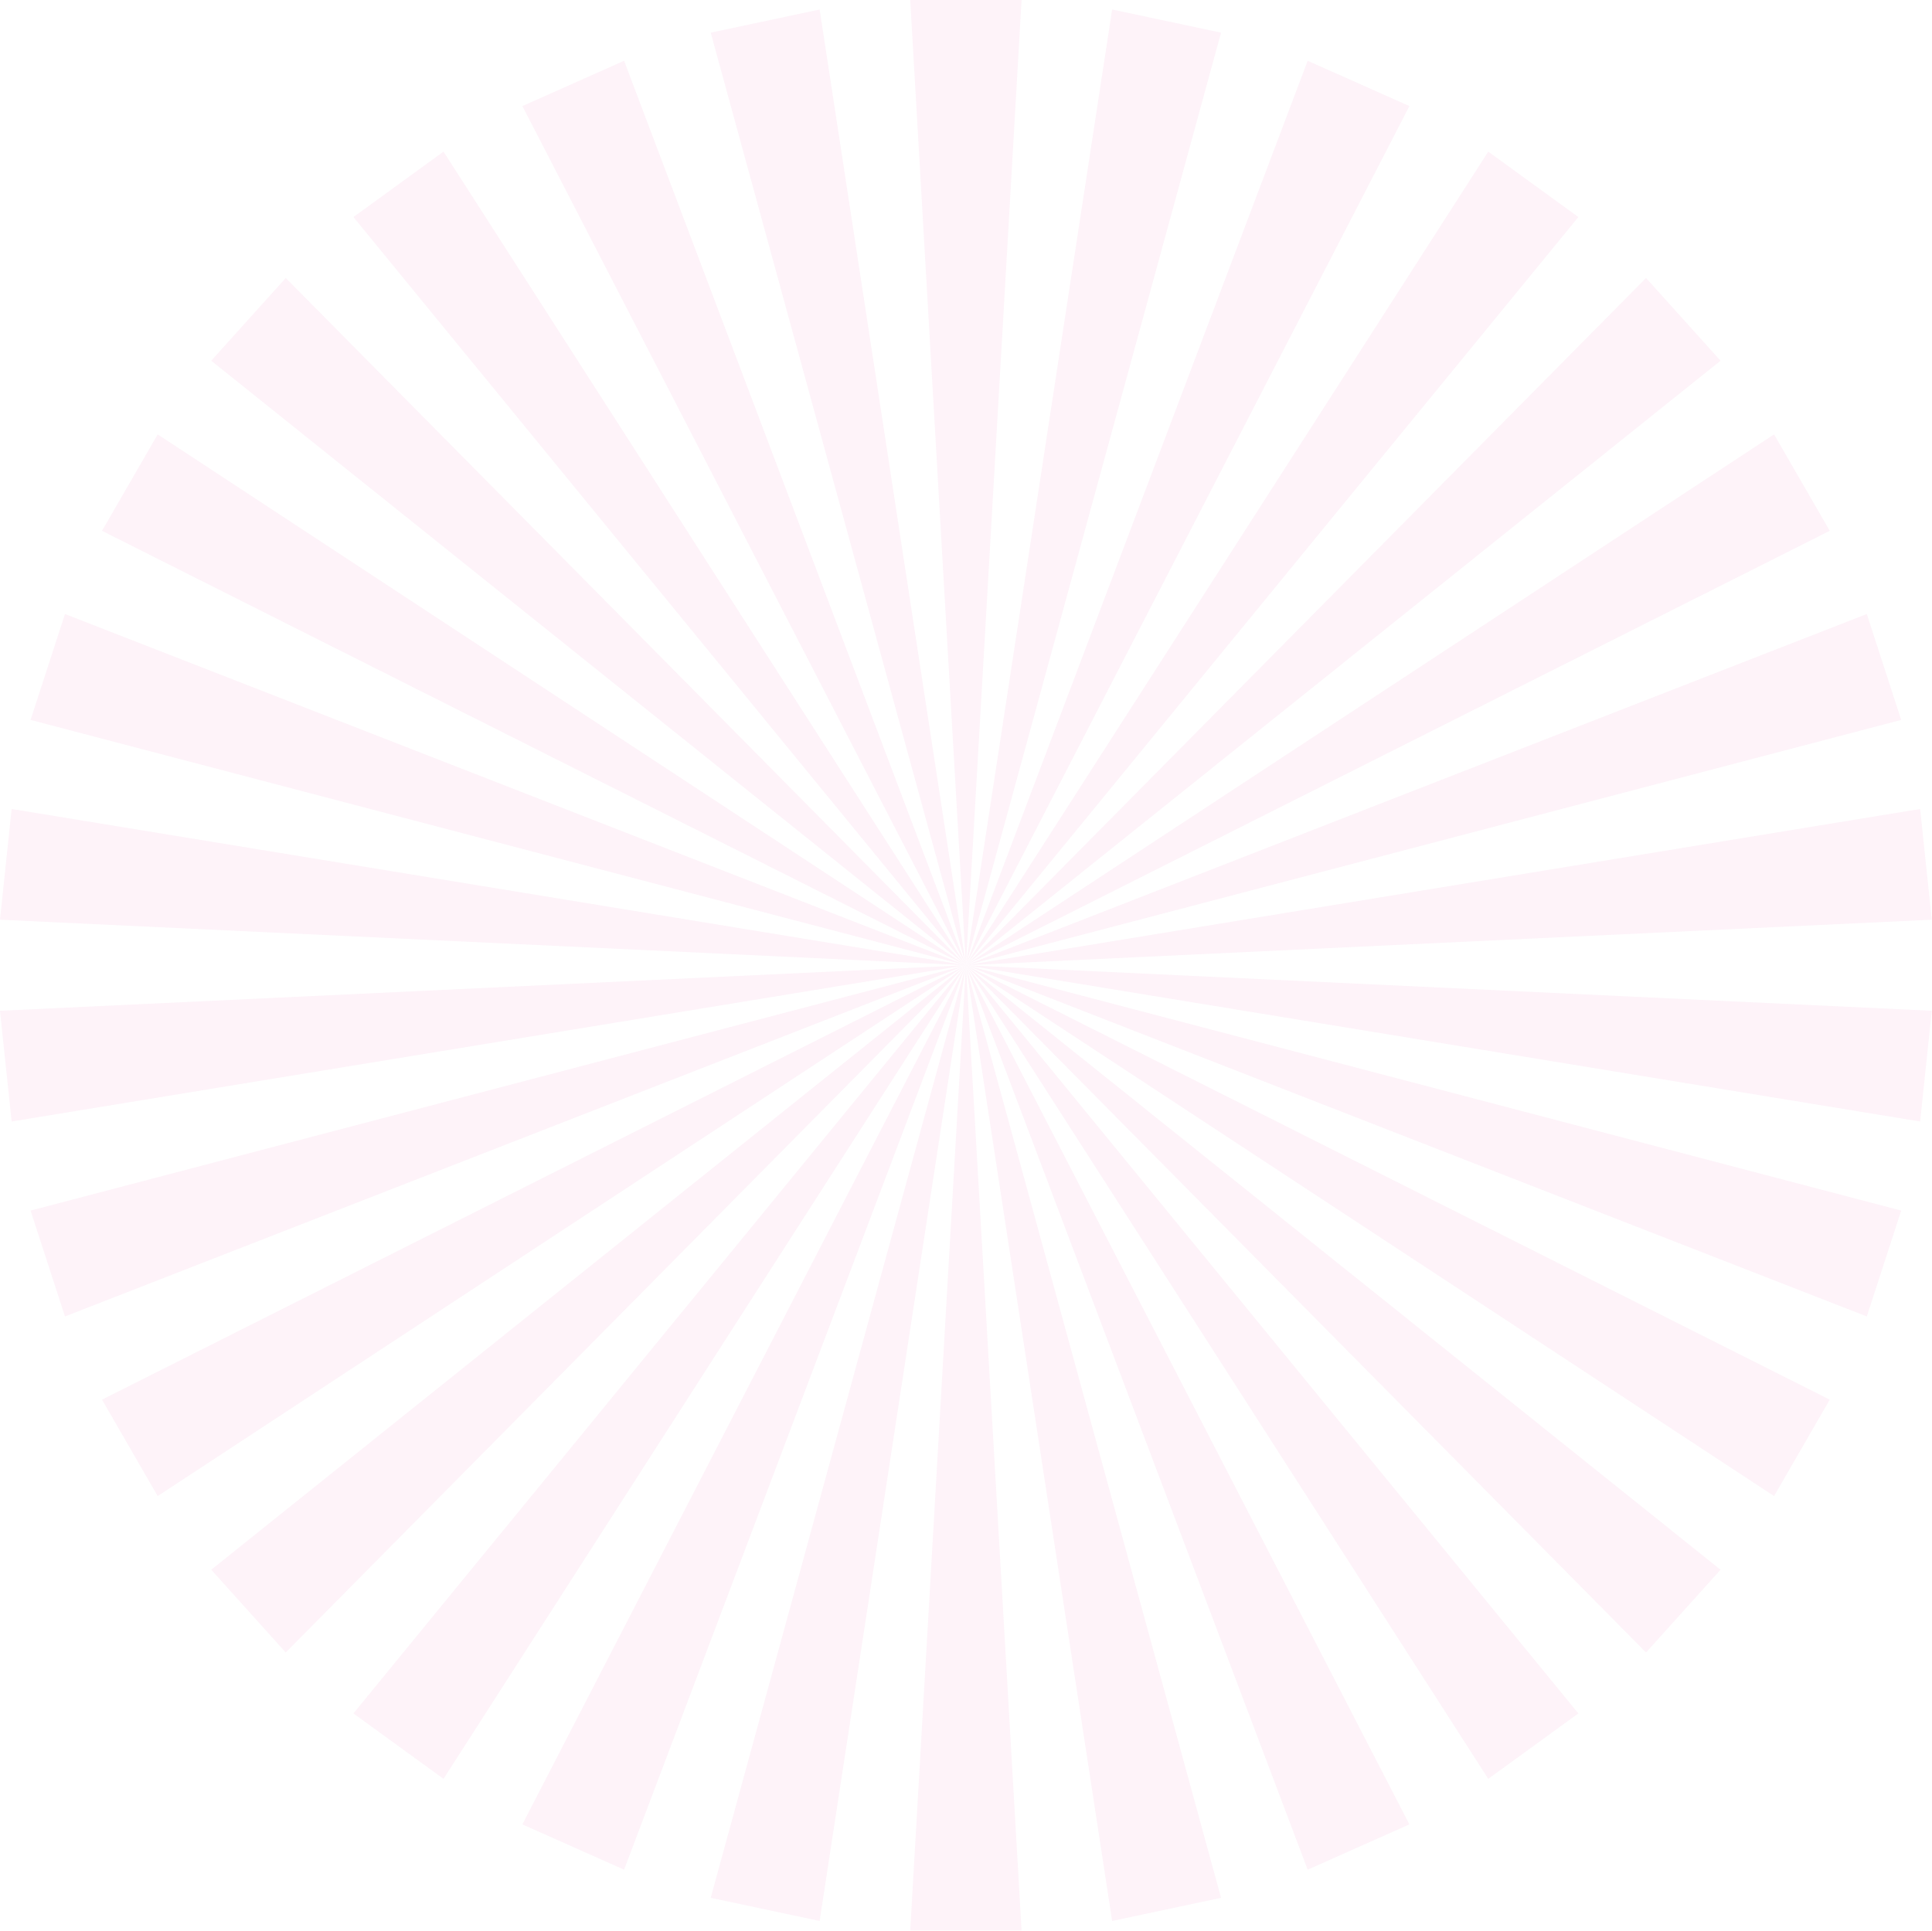 <?xml version="1.0" encoding="UTF-8"?> <svg xmlns="http://www.w3.org/2000/svg" width="1916" height="1915" viewBox="0 0 1916 1915" fill="none"> <g opacity="0.22"> <path opacity="0.22" d="M957.896 957.351L902.697 1914.72H1013.1L957.896 957.351Z" fill="#E00080"></path> <path opacity="0.22" d="M957.896 957.351L704.848 1882.32L812.84 1905.27L957.896 957.351Z" fill="#E00080"></path> <path opacity="0.22" d="M957.896 957.351L518.068 1809.49L618.919 1854.39L957.896 957.351Z" fill="#E00080"></path> <path opacity="0.22" d="M957.896 957.351L350.516 1699.43L439.827 1764.31L957.896 957.351Z" fill="#E00080"></path> <path opacity="0.22" d="M957.896 957.351L209.502 1556.93L283.364 1638.97L957.896 957.351Z" fill="#E00080"></path> <path opacity="0.22" d="M957.896 957.351L101.189 1388.23L156.389 1483.84L957.896 957.351Z" fill="#E00080"></path> <path opacity="0.22" d="M957.896 957.351L30.334 1200.7L64.446 1305.69L957.896 957.351Z" fill="#E00080"></path> <path opacity="0.22" d="M957.896 957.351L0 1002.53L11.54 1112.33L957.896 957.351Z" fill="#E00080"></path> <path opacity="0.22" d="M957.896 957.351L11.54 802.391L0 912.188L957.896 957.351Z" fill="#E00080"></path> <path opacity="0.22" d="M957.896 957.351L64.446 609.015L30.334 714.019L957.896 957.351Z" fill="#E00080"></path> <path opacity="0.22" d="M957.896 957.351L156.389 430.862L101.189 526.488L957.896 957.351Z" fill="#E00080"></path> <path opacity="0.22" d="M957.896 957.351L283.364 275.733L209.502 357.771L957.896 957.351Z" fill="#E00080"></path> <path opacity="0.22" d="M957.896 957.351L439.827 150.393L350.516 215.29L957.896 957.351Z" fill="#E00080"></path> <path opacity="0.22" d="M957.896 957.351L618.919 60.311L518.068 105.211L957.896 957.351Z" fill="#E00080"></path> <path opacity="0.22" d="M957.896 957.351L812.84 9.435L704.848 32.402L957.896 957.351Z" fill="#E00080"></path> <path opacity="0.22" d="M957.896 957.351L1013.1 0H902.697L957.896 957.351Z" fill="#E00080"></path> <path opacity="0.22" d="M957.895 957.351L1210.92 32.402L1102.93 9.435L957.895 957.351Z" fill="#E00080"></path> <path opacity="0.22" d="M957.895 957.351L1397.7 105.211L1296.85 60.311L957.895 957.351Z" fill="#E00080"></path> <path opacity="0.22" d="M957.895 957.351L1565.27 215.29L1475.94 150.393L957.895 957.351Z" fill="#E00080"></path> <path opacity="0.22" d="M957.895 957.351L1706.27 357.771L1632.41 275.733L957.895 957.351Z" fill="#E00080"></path> <path opacity="0.22" d="M957.895 957.351L1814.58 526.488L1759.38 430.862L957.895 957.351Z" fill="#E00080"></path> <path opacity="0.22" d="M957.895 957.351L1885.44 714.019L1851.33 609.015L957.895 957.351Z" fill="#E00080"></path> <path opacity="0.22" d="M957.895 957.351L1915.77 912.188L1904.23 802.391L957.895 957.351Z" fill="#E00080"></path> <path opacity="0.22" d="M957.895 957.351L1904.23 1112.33L1915.77 1002.53L957.895 957.351Z" fill="#E00080"></path> <path opacity="0.22" d="M957.895 957.351L1851.33 1305.69L1885.44 1200.7L957.895 957.351Z" fill="#E00080"></path> <path opacity="0.22" d="M957.895 957.351L1759.38 1483.84L1814.58 1388.23L957.895 957.351Z" fill="#E00080"></path> <path opacity="0.22" d="M957.895 957.351L1632.41 1638.97L1706.27 1556.93L957.895 957.351Z" fill="#E00080"></path> <path opacity="0.22" d="M957.895 957.351L1475.94 1764.31L1565.27 1699.43L957.895 957.351Z" fill="#E00080"></path> <path opacity="0.22" d="M957.895 957.351L1296.85 1854.39L1397.7 1809.49L957.895 957.351Z" fill="#E00080"></path> <path opacity="0.22" d="M957.895 957.351L1102.93 1905.27L1210.92 1882.32L957.895 957.351Z" fill="#E00080"></path> </g> </svg> 